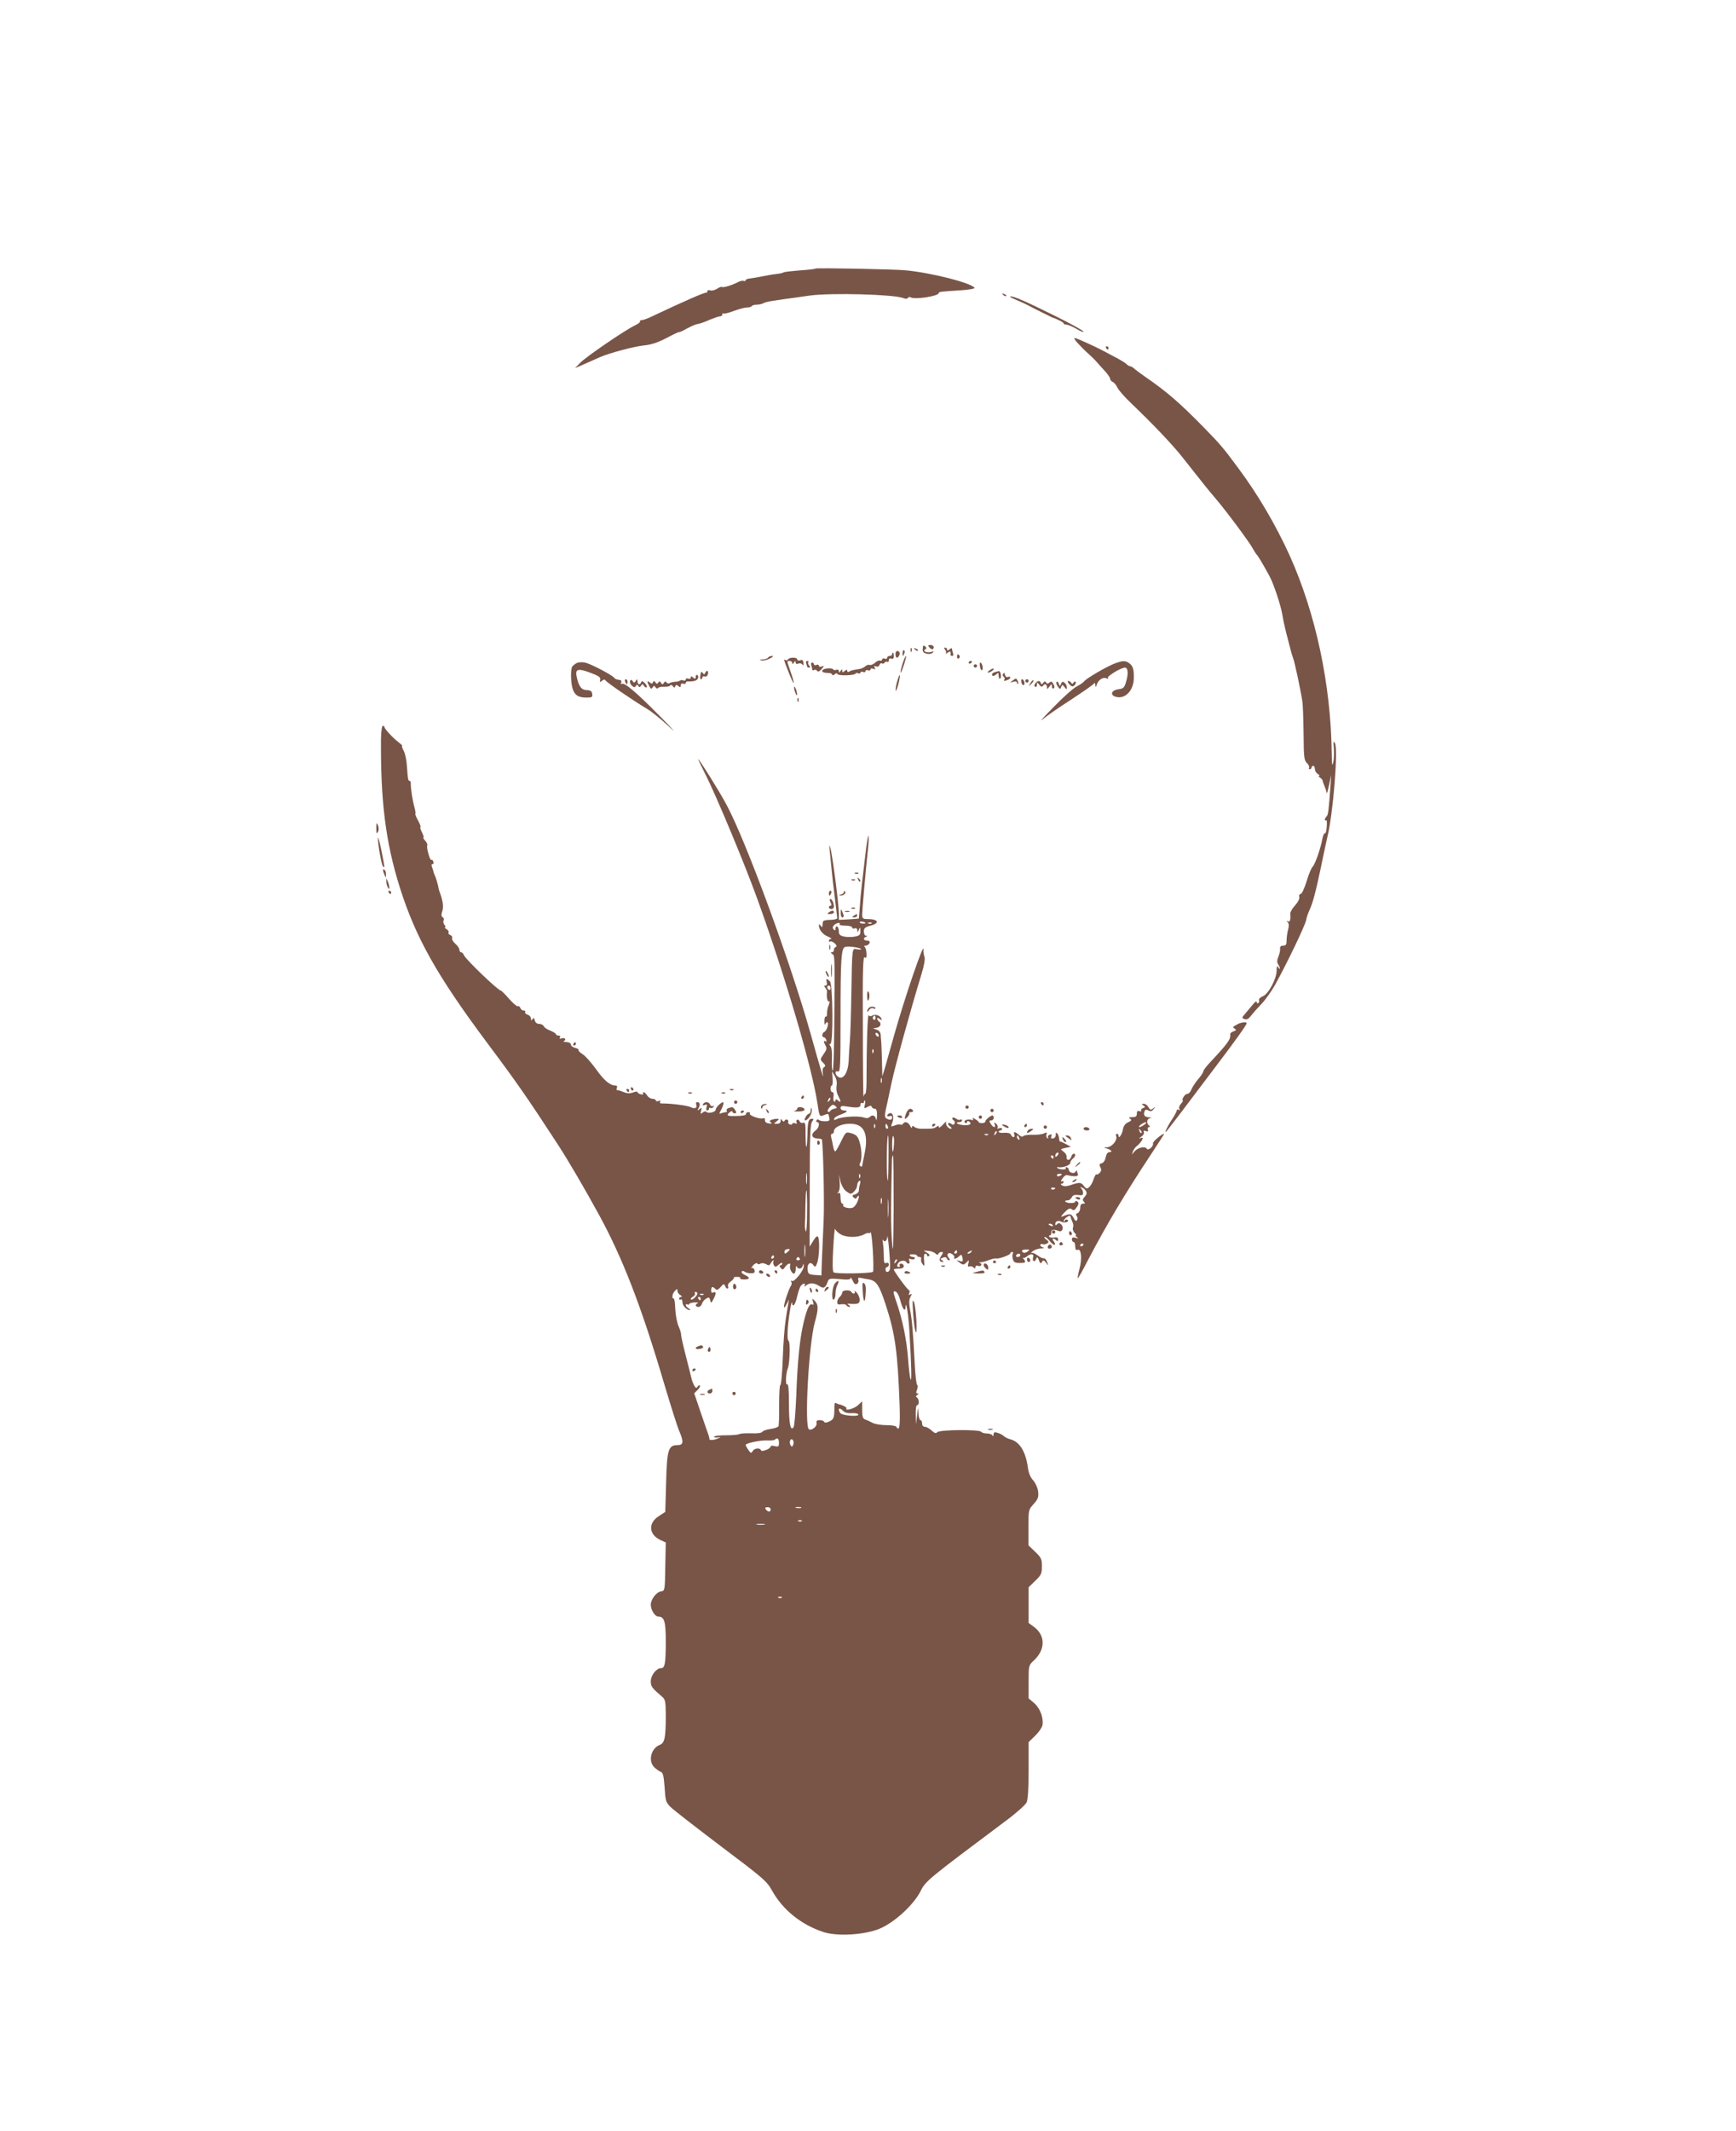 <?xml version="1.0" standalone="no"?>
<!DOCTYPE svg PUBLIC "-//W3C//DTD SVG 20010904//EN"
 "http://www.w3.org/TR/2001/REC-SVG-20010904/DTD/svg10.dtd">
<svg version="1.0" xmlns="http://www.w3.org/2000/svg"
 width="1043pt" height="1280pt" viewBox="0 0 1043 1280"
 preserveAspectRatio="xMidYMid meet">
<g transform="translate(0,1280) scale(0.1,-0.1)"
fill="#795548" stroke="none">
<path d="M4900 11187 c-3 -3 -45 -8 -94 -11 -49 -4 -93 -9 -98 -12 -5 -4 -26
-8 -46 -10 -20 -2 -59 -9 -87 -15 -27 -5 -60 -11 -72 -12 -13 -1 -23 -6 -23
-10 0 -5 -6 -7 -12 -4 -7 2 -22 -1 -33 -7 -34 -18 -88 -35 -97 -30 -4 3 -18
-2 -31 -11 -13 -8 -32 -13 -41 -9 -9 3 -16 1 -16 -5 0 -6 -3 -10 -7 -9 -11 2
-124 -47 -342 -150 -18 -8 -39 -15 -47 -15 -7 0 -11 -4 -9 -8 3 -4 -11 -14
-31 -24 -58 -27 -296 -190 -329 -225 l-30 -31 60 26 c33 15 74 33 90 40 58 25
201 63 262 70 44 4 84 17 138 45 41 22 75 38 75 35 0 -2 21 7 46 21 25 14 55
27 67 28 12 2 44 13 70 25 27 11 55 21 63 21 8 0 14 5 14 12 0 6 3 9 6 5 3 -3
31 3 62 15 30 11 66 21 79 21 13 0 26 3 29 8 3 5 16 9 30 9 14 0 33 4 43 10
15 8 60 15 201 34 14 2 48 7 77 11 130 17 499 7 559 -15 14 -6 26 -6 29 1 4 5
11 7 16 3 24 -15 169 7 169 26 0 7 15 9 127 16 51 3 91 10 88 15 -18 29 -251
89 -410 105 -60 7 -540 16 -545 11z"/>
<path d="M6027 11029 c7 -7 15 -10 18 -7 3 3 -2 9 -12 12 -14 6 -15 5 -6 -5z"/>
<path d="M6105 10999 c28 -12 59 -26 70 -32 23 -13 138 -70 145 -73 35 -12 70
-30 70 -36 0 -4 7 -8 17 -8 9 0 36 -11 60 -25 23 -14 43 -22 43 -17 0 5 -73
46 -162 90 -188 93 -254 122 -277 122 -9 -1 7 -10 34 -21z"/>
<path d="M6476 10738 c16 -18 42 -44 58 -58 16 -14 41 -38 55 -54 14 -16 38
-43 54 -60 15 -17 27 -36 27 -42 0 -7 7 -14 15 -18 8 -3 21 -18 28 -33 6 -15
45 -59 86 -98 124 -118 246 -247 300 -315 133 -169 159 -201 209 -260 59 -69
202 -261 219 -295 9 -16 19 -32 22 -35 7 -5 33 -48 78 -130 24 -43 70 -181 78
-235 3 -22 13 -67 21 -100 9 -33 20 -78 26 -100 5 -22 14 -50 18 -61 9 -23 45
-192 55 -259 3 -22 6 -110 7 -195 1 -137 3 -157 20 -173 10 -10 16 -22 13 -28
-4 -5 -1 -9 4 -9 6 0 11 5 11 10 0 6 5 10 10 10 6 0 10 -9 10 -20 0 -10 8 -24
18 -29 9 -6 13 -11 7 -11 -5 0 -3 -5 5 -10 8 -5 15 -13 16 -17 0 -4 6 -21 12
-36 7 -16 12 -34 13 -40 1 -7 7 15 14 48 l13 60 -4 -60 c-11 -153 -14 -179
-24 -189 -12 -12 -14 -29 -2 -23 4 3 5 -15 3 -39 -1 -24 -7 -42 -11 -39 -4 3
-11 -12 -15 -33 -11 -59 -43 -151 -58 -167 -8 -7 -25 -48 -37 -89 -13 -42 -29
-76 -36 -76 -7 0 -10 -8 -8 -17 3 -11 -8 -32 -25 -51 -17 -18 -30 -41 -29 -50
3 -37 -2 -53 -14 -46 -10 5 -10 4 -1 -6 7 -8 8 -22 2 -43 -5 -18 -9 -47 -9
-64 0 -27 -4 -33 -21 -33 -13 0 -20 -6 -18 -17 1 -10 -3 -31 -10 -48 -9 -22
-10 -35 -2 -47 14 -22 14 -39 1 -18 -7 11 -10 7 -10 -19 0 -50 -49 -142 -83
-155 -15 -6 -25 -16 -23 -23 3 -7 1 -15 -4 -18 -6 -4 -10 0 -10 7 0 7 -11 0
-24 -17 -13 -16 -34 -41 -46 -55 -20 -23 -20 -25 -3 -31 13 -5 24 0 38 19 11
14 40 47 64 72 24 25 61 77 82 115 75 136 179 354 186 387 3 18 13 46 21 63
18 37 37 107 68 255 13 63 30 145 39 183 35 142 66 532 45 564 -9 15 -10 8 -6
-32 2 -28 1 -66 -4 -85 -6 -27 -8 -15 -9 56 -5 411 -95 836 -252 1186 -83 183
-192 369 -310 527 -88 119 -107 142 -207 244 -144 147 -221 214 -352 304 -30
21 -61 44 -68 51 -7 6 -17 12 -22 12 -5 0 -15 6 -22 13 -7 7 -31 22 -53 34
-22 11 -53 28 -70 37 -61 33 -178 86 -188 86 -6 0 2 -15 19 -32z"/>
<path d="M6645 10710 c3 -5 8 -10 11 -10 2 0 4 5 4 10 0 6 -5 10 -11 10 -5 0
-7 -4 -4 -10z"/>
<path d="M5544 8904 c-2 -18 4 -26 23 -30 14 -4 30 -1 36 5 9 9 8 11 -5 6 -24
-9 -58 3 -40 14 10 6 10 10 0 19 -10 8 -13 5 -14 -14z"/>
<path d="M5582 8913 c6 -7 14 -13 19 -13 5 0 9 6 9 13 0 7 -9 13 -19 13 -15 0
-17 -3 -9 -13z"/>
<path d="M5471 8894 c0 -11 3 -14 6 -6 3 7 2 16 -1 19 -3 4 -6 -2 -5 -13z"/>
<path d="M5497 8899 c7 -7 15 -10 18 -7 3 3 -2 9 -12 12 -14 6 -15 5 -6 -5z"/>
<path d="M5679 8897 c6 -8 7 -18 3 -23 -4 -4 1 -2 11 5 15 12 21 9 18 -11 0
-5 4 -8 10 -8 6 0 8 7 5 16 -3 9 -6 20 -6 26 0 6 -6 6 -15 -2 -10 -9 -15 -9
-15 -1 0 6 -5 11 -11 11 -8 0 -9 -4 0 -13z"/>
<path d="M5423 8879 c-2 -23 3 -25 10 -4 4 8 3 16 -1 19 -4 3 -9 -4 -9 -15z"/>
<path d="M5380 8870 c0 -11 4 -20 9 -20 11 0 22 26 14 34 -12 12 -23 5 -23
-14z"/>
<path d="M5360 8870 c0 -5 -7 -10 -15 -10 -8 0 -15 -5 -15 -11 0 -6 -7 -9 -15
-5 -8 3 -15 1 -15 -5 0 -6 -6 -9 -12 -7 -7 3 -21 -3 -31 -13 -11 -10 -25 -15
-32 -13 -7 3 -19 -1 -26 -8 -8 -7 -23 -14 -34 -16 -11 -2 -27 -4 -35 -6 -9 -1
-21 -5 -28 -10 -7 -4 -12 -2 -12 5 0 8 -4 8 -15 -1 -12 -10 -15 -10 -15 1 0
11 -2 11 -10 -1 -7 -12 -10 -12 -10 -1 0 7 -6 11 -15 8 -8 -4 -17 -2 -20 3 -6
9 -52 7 -62 -4 -10 -10 4 -18 32 -18 14 0 25 -5 25 -10 0 -6 7 -5 15 2 8 7 15
8 15 3 0 -6 25 -10 55 -9 30 1 55 5 55 10 0 4 7 6 15 2 8 -3 15 -1 15 4 0 5 7
7 15 4 8 -4 15 -1 15 5 0 6 7 8 15 5 8 -4 15 -1 15 5 0 6 7 8 17 4 12 -5 14
-3 8 7 -6 10 -4 12 8 7 9 -3 18 0 21 9 3 9 10 13 15 9 5 -3 12 -1 16 5 4 6 11
8 16 5 5 -4 9 1 9 9 0 10 6 13 15 10 10 -4 15 0 15 15 0 12 -2 21 -5 21 -3 0
-5 -4 -5 -10z"/>
<path d="M5750 8854 c0 -8 5 -12 10 -9 6 4 8 11 5 16 -9 14 -15 11 -15 -7z"/>
<path d="M4615 8850 c-3 -5 -18 -11 -33 -11 -21 -1 -22 -3 -6 -6 11 -2 33 3
50 12 18 9 23 15 12 15 -9 0 -20 -4 -23 -10z"/>
<path d="M5430 8835 c-13 -34 -24 -81 -18 -75 8 8 37 100 32 100 -2 0 -9 -11
-14 -25z"/>
<path d="M4735 8840 c-4 -6 -11 -8 -16 -5 -12 8 -13 9 20 -75 34 -86 41 -82
11 5 -24 69 -24 65 -5 65 8 0 15 -6 15 -12 0 -9 4 -8 10 2 7 12 10 12 10 1 0
-8 6 -11 17 -7 9 4 20 1 24 -6 5 -8 8 -5 6 10 -1 16 -6 21 -19 16 -10 -3 -18
-1 -18 5 0 14 -47 14 -55 1z"/>
<path d="M3464 8817 c-11 -6 -22 -15 -26 -21 -11 -17 -9 -99 3 -135 13 -38 35
-51 84 -51 32 0 36 3 33 22 -2 17 -10 22 -33 23 -32 0 -49 24 -61 84 -9 43 11
48 86 19 48 -18 60 -27 56 -41 -4 -15 -2 -16 11 -6 10 9 17 9 21 2 8 -13 174
-126 245 -168 27 -15 88 -64 135 -108 52 -49 31 -24 -53 61 -143 145 -216 207
-230 194 -5 -4 -6 0 -3 8 4 11 -1 16 -15 17 -11 1 -23 6 -26 11 -10 16 -140
84 -175 92 -19 4 -41 3 -52 -3z"/>
<path d="M4844 8814 c3 -9 6 -18 6 -20 0 -2 5 -4 11 -4 8 0 9 4 0 13 -6 8 -8
17 -4 20 3 4 1 7 -6 7 -8 0 -11 -6 -7 -16z"/>
<path d="M5820 8819 c0 -5 5 -7 10 -4 6 3 10 8 10 11 0 2 -4 4 -10 4 -5 0 -10
-5 -10 -11z"/>
<path d="M6698 8815 c-47 -17 -175 -92 -185 -108 -4 -6 -24 -20 -44 -30 -20
-10 -83 -66 -140 -125 -57 -58 -87 -91 -65 -73 21 18 97 71 170 118 72 47 134
90 138 97 5 7 8 3 9 -9 0 -16 3 -15 10 7 11 28 41 44 60 32 8 -4 9 -3 5 4 -6
10 79 62 103 62 18 0 21 -35 8 -80 -11 -40 -16 -46 -47 -50 -45 -6 -53 -36
-14 -46 56 -14 106 40 106 115 1 51 -6 72 -27 87 -23 17 -39 17 -87 -1z"/>
<path d="M4874 8804 c3 -9 6 -20 6 -25 0 -6 5 -7 11 -3 6 3 14 1 18 -5 5 -8
14 -5 27 10 17 20 17 22 2 16 -10 -4 -18 -2 -18 4 0 6 -7 9 -15 5 -8 -3 -15
-1 -15 4 0 6 -5 10 -11 10 -6 0 -8 -7 -5 -16z"/>
<path d="M5888 8795 c2 -14 8 -23 12 -20 10 6 1 45 -10 45 -4 0 -5 -11 -2 -25z"/>
<path d="M5850 8800 c0 -5 5 -10 10 -10 6 0 10 5 10 10 0 6 -4 10 -10 10 -5 0
-10 -4 -10 -10z"/>
<path d="M5946 8774 c-11 -8 -16 -14 -10 -14 13 0 39 18 34 24 -3 2 -14 -2
-24 -10z"/>
<path d="M4208 8746 c-3 -14 -1 -26 3 -26 5 0 9 5 9 11 0 6 6 9 14 6 8 -3 16
2 19 14 6 21 -8 27 -16 7 -4 -10 -8 -10 -15 0 -7 11 -11 8 -14 -12z"/>
<path d="M5978 8763 c-10 -2 -18 -9 -18 -14 0 -13 14 -11 28 3 9 9 12 7 12
-11 0 -12 4 -20 9 -17 10 6 3 47 -8 45 -3 -1 -14 -3 -23 -6z"/>
<path d="M6027 8753 c-4 -6 -3 -14 3 -18 6 -4 8 -11 5 -16 -7 -11 -3 -11 19
-3 9 3 16 10 16 15 0 4 -6 6 -14 3 -9 -3 -16 2 -18 13 -2 12 -6 14 -11 6z"/>
<path d="M4180 8734 c0 -13 -3 -14 -15 -4 -12 10 -15 10 -15 0 0 -7 -7 -10
-15 -6 -8 3 -15 1 -15 -5 0 -6 -6 -9 -14 -6 -8 3 -17 3 -21 -1 -4 -4 -16 -7
-28 -7 -12 -1 -27 -4 -34 -8 -6 -4 -15 -2 -19 4 -4 8 -9 7 -15 -2 -8 -12 -10
-12 -18 0 -6 10 -10 10 -16 1 -6 -9 -10 -9 -17 1 -8 11 -11 11 -15 1 -4 -10
-8 -10 -19 -1 -17 14 -18 5 -3 -23 9 -17 13 -18 20 -7 8 12 10 12 18 0 5 -7
11 -9 14 -4 4 6 20 9 37 8 17 -1 33 2 37 8 3 5 10 3 15 -4 8 -11 11 -11 15 -1
4 10 8 10 19 1 11 -9 14 -8 14 4 0 10 6 14 15 11 8 -4 15 -2 15 4 0 5 6 10 13
9 36 -1 55 5 60 18 4 8 2 17 -3 20 -6 4 -10 -1 -10 -11z"/>
<path d="M5392 8713 c-7 -22 -12 -49 -11 -59 0 -11 7 4 15 31 16 60 13 85 -4
28z"/>
<path d="M6085 8713 c-20 -15 -20 -15 3 -8 14 4 22 2 22 -6 0 -7 3 -10 6 -6 3
3 2 12 -3 20 -7 14 -10 14 -28 0z"/>
<path d="M3756 8705 c4 -8 8 -15 10 -15 2 0 4 7 4 15 0 8 -4 15 -10 15 -5 0
-7 -7 -4 -15z"/>
<path d="M3786 8711 c-4 -6 0 -19 9 -28 13 -13 19 -13 25 -4 6 10 9 10 15 1 6
-9 10 -9 16 1 8 12 11 12 18 -1 6 -8 13 -11 17 -8 3 4 -2 15 -12 25 -12 13
-19 14 -22 5 -6 -18 -22 -15 -22 6 0 14 -2 15 -10 2 -8 -12 -11 -13 -19 -1 -6
9 -11 10 -15 2z"/>
<path d="M6137 8700 c3 -11 9 -17 14 -15 10 7 1 35 -11 35 -5 0 -6 -9 -3 -20z"/>
<path d="M6160 8710 c0 -5 5 -10 10 -10 6 0 10 5 10 10 0 6 -4 10 -10 10 -5 0
-10 -4 -10 -10z"/>
<path d="M6191 8697 c-13 -21 -12 -21 5 -5 10 10 16 20 13 22 -3 3 -11 -5 -18
-17z"/>
<path d="M6221 8696 c-8 -10 -9 -16 -1 -21 5 -3 10 2 10 12 1 17 1 17 14 0 9
-12 16 -14 21 -8 10 17 25 13 25 -6 0 -15 2 -14 15 3 13 18 14 18 15 1 0 -10
5 -15 10 -12 7 4 6 13 -1 26 -8 16 -14 18 -24 9 -10 -8 -15 -8 -20 1 -6 8 -10
7 -17 -2 -7 -11 -11 -11 -15 -1 -6 16 -18 15 -32 -2z"/>
<path d="M6348 8704 c-4 -5 0 -18 8 -28 12 -17 14 -18 20 -2 6 15 7 15 20 -1
12 -16 13 -16 14 -2 0 9 -6 22 -14 28 -11 9 -15 8 -21 -6 -7 -17 -8 -17 -14 1
-4 11 -10 15 -13 10z"/>
<path d="M6424 8691 c14 -16 21 -17 31 -8 7 7 11 16 8 21 -3 4 -9 3 -13 -4 -5
-9 -9 -9 -14 -1 -4 6 -12 11 -18 11 -6 0 -3 -9 6 -19z"/>
<path d="M4771 8670 c0 -8 4 -24 9 -35 5 -13 9 -14 9 -5 0 8 -4 24 -9 35 -5
13 -9 14 -9 5z"/>
<path d="M4791 8594 c0 -11 3 -14 6 -6 3 7 2 16 -1 19 -3 4 -6 -2 -5 -13z"/>
<path d="M2289 8363 c-3 -375 28 -623 113 -893 95 -301 223 -529 522 -930 184
-246 247 -337 428 -615 65 -100 164 -270 246 -420 144 -264 255 -551 392
-1015 40 -135 81 -264 92 -288 27 -64 24 -82 -12 -82 -55 0 -63 -29 -68 -227
l-5 -174 -38 -25 c-66 -41 -62 -111 9 -144 l32 -15 -3 -145 c-2 -141 -3 -145
-24 -148 -29 -4 -63 -48 -63 -81 0 -31 25 -71 45 -71 36 0 45 -28 45 -148 0
-134 -5 -162 -29 -162 -28 0 -61 -43 -61 -79 0 -31 7 -40 71 -95 16 -14 19
-30 19 -115 0 -127 -7 -160 -35 -171 -55 -21 -73 -100 -32 -137 12 -11 29 -23
38 -26 12 -4 17 -25 22 -92 5 -81 7 -90 36 -119 17 -17 154 -123 303 -236 254
-191 275 -209 306 -265 65 -117 176 -206 310 -250 84 -27 245 -17 336 20 89
37 204 142 247 226 30 61 44 72 509 420 64 47 121 98 128 113 8 18 12 83 12
194 l0 168 39 38 c22 21 41 49 44 63 8 43 -13 101 -49 133 l-34 29 0 99 c0 97
0 99 31 128 70 65 71 148 4 200 l-35 26 0 107 0 107 40 39 c36 35 40 44 40 87
0 43 -4 52 -40 87 l-41 39 0 107 c0 105 0 107 32 142 27 31 30 42 26 76 -3 22
-16 50 -30 66 -16 17 -27 43 -31 74 -13 98 -50 158 -106 172 -14 4 -32 12 -40
20 -8 7 -25 16 -37 19 -18 6 -23 3 -24 -11 0 -10 -3 -13 -6 -5 -2 6 -18 12
-33 12 -16 0 -32 5 -35 10 -9 15 -248 13 -263 -2 -9 -9 -17 -7 -35 10 -13 12
-31 22 -40 22 -10 0 -17 8 -17 20 0 11 -4 20 -10 20 -5 0 -11 19 -12 43 -1 40
-2 40 -8 -13 l-7 -55 -1 58 c-1 32 2 57 8 57 14 0 13 37 -1 46 -8 4 -7 9 2 15
10 6 10 9 2 9 -9 0 -10 7 -3 24 5 14 5 26 0 28 -4 2 -11 57 -14 123 -10 188
-16 266 -28 326 -7 42 -7 62 2 79 10 18 9 21 -1 15 -9 -6 -11 -3 -6 8 3 10 3
17 -1 17 -8 0 -92 114 -92 125 0 3 14 5 30 5 20 0 30 5 30 15 0 8 -7 15 -16
15 -8 0 -12 -4 -9 -10 3 -5 1 -10 -4 -10 -13 0 -14 11 -3 25 10 14 39 17 47 5
10 -17 25 -11 18 7 -5 12 -2 15 10 10 9 -3 19 -2 22 3 4 6 -1 10 -9 10 -8 0
-17 4 -20 9 -3 5 5 8 19 7 14 0 25 -4 25 -8 0 -5 7 -8 15 -8 8 0 12 -6 9 -13
-2 -7 1 -21 9 -30 11 -16 12 -13 9 22 -3 26 0 41 7 41 6 0 11 -5 11 -11 0 -5
5 -7 11 -3 8 4 3 11 -12 20 -24 13 -24 13 6 11 17 -1 37 -8 45 -16 10 -9 15
-10 18 -2 2 6 10 11 18 11 12 0 12 -3 -1 -23 -15 -23 -12 -37 9 -37 6 0 4 4
-4 10 -12 7 -11 10 5 16 11 5 20 3 23 -4 2 -7 8 -12 14 -12 6 0 6 6 -2 15 -17
21 -3 37 20 23 10 -7 16 -16 14 -20 -9 -14 14 -9 29 7 13 12 15 11 20 -11 4
-21 1 -24 -17 -18 -11 4 -19 5 -16 2 35 -28 38 -29 56 -11 17 17 17 17 12 -5
-5 -17 -3 -22 7 -19 7 3 18 0 24 -6 8 -8 11 -8 11 2 0 7 6 11 15 8 18 -7 30 9
13 17 -9 4 -8 5 2 4 8 0 31 5 50 13 19 7 39 12 45 10 15 -4 85 21 85 31 0 4 5
8 11 8 5 0 8 -4 4 -10 -3 -5 -3 -20 0 -33 5 -18 13 -23 41 -23 36 0 40 4 24
24 -6 6 -7 10 -4 7 4 -3 14 1 22 7 24 20 45 19 39 -3 -7 -25 9 -34 18 -11 6
15 8 14 17 -8 7 -20 11 -22 18 -10 8 13 12 12 25 -5 14 -19 15 -19 6 5 -5 14
-14 24 -21 22 -6 -1 -23 7 -37 18 -14 11 -30 17 -37 14 -6 -3 -2 2 8 10 11 9
34 17 50 17 17 1 23 3 14 6 -10 2 -18 9 -18 15 0 5 6 8 13 5 8 -3 20 -1 28 4
12 8 11 12 -5 24 -11 8 -15 15 -9 15 7 0 21 -12 32 -27 12 -14 24 -23 28 -20
3 4 0 13 -7 22 -14 17 0 21 16 5 7 -7 11 -6 11 6 0 11 -7 14 -24 11 -13 -2
-26 0 -29 4 -3 5 -1 9 4 9 6 0 9 8 8 18 -1 17 15 20 45 8 22 -9 33 21 15 39
-10 10 -16 11 -25 2 -8 -8 -11 -8 -11 0 0 18 18 25 38 14 19 -10 52 2 34 13
-6 3 -13 0 -15 -6 -4 -10 -6 -10 -6 -1 -1 12 38 39 40 28 3 -13 6 -21 13 -37
5 -10 6 -25 2 -33 -3 -8 2 -21 10 -30 9 -8 12 -15 7 -15 -4 0 -1 -5 7 -11 12
-8 10 -9 -7 -4 -17 5 -23 2 -23 -9 0 -9 5 -16 10 -16 6 0 10 -12 10 -26 0 -18
4 -25 14 -21 22 9 28 -51 12 -113 -8 -30 -13 -56 -11 -58 2 -2 30 47 62 110
114 217 220 395 376 631 46 70 83 127 81 127 -13 0 -70 -48 -67 -57 6 -17 -28
-47 -37 -33 -10 17 -52 8 -73 -15 l-17 -20 7 20 c4 11 15 26 25 33 10 7 22 22
28 32 9 16 8 19 -7 14 -13 -4 -12 -2 3 8 12 7 19 19 16 27 -3 10 0 12 13 7 13
-4 16 -2 11 9 -3 8 0 15 7 15 7 0 8 3 2 8 -18 13 -16 40 2 45 14 4 13 5 -4 6
-26 1 -35 13 -27 35 4 12 11 13 24 6 13 -7 21 -5 31 8 13 15 12 16 -3 4 -14
-11 -18 -10 -28 7 -6 12 -18 21 -28 21 -14 0 -15 -2 -2 -10 12 -8 12 -10 -3
-16 -9 -3 -14 -10 -11 -15 3 -5 -2 -6 -10 -3 -11 4 -16 0 -16 -15 0 -16 -6
-21 -27 -21 -21 0 -24 -3 -14 -9 12 -8 10 -12 -11 -22 -18 -8 -28 -22 -32 -45
-6 -31 -26 -58 -26 -35 0 6 -4 11 -10 11 -5 0 -7 -6 -4 -14 9 -24 -25 -66 -55
-67 -20 -1 -22 -2 -6 -6 28 -7 43 -23 22 -23 -12 0 -20 -11 -24 -31 -3 -19
-14 -34 -24 -36 -15 -4 -16 -9 -8 -24 7 -14 6 -23 -4 -34 -8 -8 -17 -12 -20
-9 -3 3 -10 -10 -17 -30 -6 -19 -18 -40 -27 -47 -13 -11 -18 -10 -30 6 -17 24
-27 25 -77 8 -25 -9 -44 -10 -55 -3 -9 5 -11 10 -3 10 6 0 12 5 12 11 0 5 -6
7 -12 3 -7 -5 -5 3 4 16 9 14 22 24 28 22 45 -11 71 -9 66 5 -3 8 -6 18 -6 21
0 4 -4 1 -9 -7 -9 -14 -40 -4 -40 14 0 5 -5 11 -12 14 -6 2 -9 -1 -6 -6 7 -11
-40 -9 -51 2 -4 4 0 6 8 4 25 -4 70 12 70 26 0 7 7 18 15 25 17 14 20 30 6 30
-5 0 -13 -9 -16 -21 -8 -23 -31 -20 -27 4 1 8 -7 22 -19 30 -20 15 -20 15 12
22 l33 7 -30 16 c-16 9 -31 16 -34 15 -3 -1 -7 8 -7 19 -1 12 -6 25 -12 31 -6
6 -9 3 -8 -9 1 -10 -6 -20 -15 -22 -13 -2 -16 1 -12 12 5 12 2 15 -10 10 -9
-3 -13 -11 -9 -17 3 -6 1 -7 -5 -3 -6 4 -8 14 -5 22 5 13 2 14 -13 7 -10 -6
-41 -10 -69 -9 -27 1 -53 -3 -57 -8 -4 -6 -14 -4 -26 7 -23 21 -36 22 -28 2 3
-8 1 -15 -5 -15 -5 0 -12 6 -15 14 -4 9 -17 13 -40 12 -19 -2 -34 1 -34 5 0 5
5 9 10 9 6 0 10 4 10 10 0 5 -7 6 -17 3 -10 -4 -14 -2 -10 4 4 6 0 16 -8 23
-13 11 -14 10 -9 -4 9 -23 -9 -20 -24 4 -10 17 -10 20 3 20 8 0 15 7 15 15 0
8 -3 15 -7 15 -13 -1 -43 -26 -43 -36 0 -6 -9 -10 -20 -10 -11 0 -20 3 -20 6
0 3 -9 11 -21 18 -14 9 -19 10 -14 2 5 -8 2 -10 -11 -6 -23 7 -52 -8 -35 -18
6 -4 11 -2 11 4 0 6 5 8 10 5 23 -14 8 -26 -30 -23 -37 2 -59 18 -25 18 8 0
15 5 15 11 0 5 -5 7 -10 4 -6 -4 -18 -1 -26 6 -8 6 -18 9 -21 5 -4 -4 -1 -11
6 -15 7 -5 10 -14 6 -20 -5 -8 -11 -9 -19 -2 -7 6 -16 8 -19 4 -4 -3 1 -12 11
-19 9 -7 12 -14 6 -14 -18 0 -37 28 -29 42 4 7 -4 0 -19 -16 -14 -16 -26 -23
-26 -16 0 9 -3 10 -13 2 -7 -6 -22 -11 -32 -11 -11 -1 -35 -1 -53 -1 -18 -1
-40 4 -48 11 -11 9 -14 8 -15 -2 0 -8 -5 -4 -11 9 -12 23 -32 29 -43 12 -4 -6
-10 -8 -15 -5 -5 3 -20 1 -34 -5 -24 -9 -25 -8 -15 17 12 32 3 64 -17 56 -7
-3 -14 -9 -14 -14 0 -4 7 -6 15 -3 9 4 15 0 15 -9 0 -15 -16 -17 -36 -4 -8 5
-9 19 -4 44 5 21 21 94 35 163 24 111 110 425 181 658 16 53 23 90 18 105 -4
12 -7 31 -6 42 7 62 -111 -281 -179 -523 -23 -81 -47 -167 -54 -192 l-14 -45
-2 85 c-1 47 -3 99 -4 115 -2 17 -3 40 -4 51 -1 13 -10 25 -23 29 l-23 8 23 4
c23 4 30 27 12 38 -5 3 -10 11 -10 17 0 6 6 6 15 -2 13 -11 14 -10 10 3 -8 18
-38 28 -56 16 -8 -5 -16 -3 -20 3 -7 10 -13 -186 -13 -399 0 -40 -4 -73 -7
-73 -4 0 -9 -7 -11 -17 -2 -9 -4 178 -4 416 -2 344 1 430 11 421 9 -8 12 -2
11 22 -1 18 -5 36 -11 40 -6 5 -3 8 6 8 9 0 19 7 23 15 4 10 -1 15 -14 15 -22
0 -27 16 -7 23 10 4 10 6 0 6 -7 1 -13 12 -13 26 0 20 7 26 40 35 60 16 47 40
-21 40 -25 0 -29 4 -29 28 0 25 20 253 36 405 4 37 4 67 2 67 -3 0 -11 -44
-17 -97 -6 -54 -16 -134 -21 -178 -5 -44 -12 -111 -14 -150 -3 -38 -6 -71 -6
-72 0 0 -27 -3 -60 -5 l-60 -3 0 39 c0 51 -39 353 -51 391 -7 26 -8 23 -4 -15
3 -25 7 -74 11 -110 3 -36 12 -114 20 -175 7 -60 14 -114 14 -120 0 -5 -19
-10 -42 -10 -27 0 -43 -5 -44 -12 -1 -7 -2 -19 -3 -25 -1 -9 -4 -8 -11 2 -7
11 -10 11 -10 2 0 -26 22 -54 53 -67 18 -8 26 -14 20 -15 -7 0 -13 -5 -13 -11
0 -5 4 -8 9 -4 5 3 17 -3 27 -12 11 -11 13 -18 5 -21 -6 -2 -11 -10 -11 -18 0
-8 -6 -14 -12 -14 -9 0 -8 -3 2 -10 16 -10 16 3 12 -452 -1 -137 -5 -248 -9
-248 -5 0 -6 29 -5 65 2 42 -1 71 -8 80 -9 11 -9 15 -1 15 18 0 15 357 -3 376
-20 19 -25 18 -19 -6 3 -12 0 -20 -7 -20 -10 0 -10 -3 -1 -14 6 -8 11 -18 10
-22 -5 -27 2 -64 11 -59 6 4 5 -5 -1 -22 -7 -15 -11 -38 -10 -51 0 -13 -3 -21
-7 -18 -5 3 -9 -9 -9 -27 0 -18 2 -26 5 -19 2 6 7 12 11 12 14 0 -1 -51 -15
-57 -15 -6 -19 -33 -5 -33 5 0 12 -7 15 -16 3 -8 2 -12 -4 -9 -13 8 -13 -1 0
-26 9 -15 6 -26 -10 -48 -24 -35 -24 -35 -3 -56 13 -13 13 -19 4 -25 -9 -5
-11 -19 -7 -41 7 -42 -10 13 -75 246 -120 426 -388 1157 -505 1373 -42 79
-163 272 -169 272 -2 0 17 -39 41 -87 67 -131 243 -554 316 -758 165 -457 328
-1012 359 -1222 12 -80 13 -81 36 -72 32 12 30 12 35 -13 4 -20 0 -23 -26 -23
-17 0 -34 4 -37 9 -4 4 -10 3 -13 -3 -4 -6 -2 -11 3 -11 19 0 12 -35 -9 -50
-29 -21 -25 -45 7 -48 14 -1 28 -3 30 -5 8 -9 17 -379 11 -497 -3 -74 -8 -177
-10 -228 l-3 -93 -40 3 c-36 3 -40 6 -43 32 -4 35 17 52 34 28 11 -15 14 -14
23 11 13 33 17 140 6 157 -5 9 -14 2 -29 -23 l-22 -35 1 367 c0 297 3 371 14
384 11 15 11 17 -2 17 -20 0 -25 -20 -26 -99 -1 -36 -3 -67 -6 -69 -3 -3 -5
30 -5 72 0 66 -2 77 -15 72 -9 -3 -18 1 -21 9 -4 8 -10 12 -15 9 -5 -3 -6 -10
-3 -16 5 -7 1 -9 -9 -5 -10 3 -17 2 -17 -3 0 -5 -7 -7 -15 -4 -8 4 -13 10 -10
14 3 5 1 11 -4 14 -5 4 -13 1 -17 -5 -4 -8 -9 -7 -15 2 -7 11 -9 10 -9 -3 0
-12 -8 -18 -22 -18 -21 0 -21 0 -2 15 16 12 17 14 2 15 -9 0 -24 -3 -33 -6
-13 -6 -14 -9 -3 -16 9 -6 5 -8 -12 -6 -16 2 -25 9 -24 20 1 10 -4 14 -12 11
-18 -7 -85 17 -79 28 4 5 -1 9 -9 9 -9 0 -15 -5 -14 -11 2 -7 -19 -12 -55 -12
-59 -2 -67 2 -42 23 8 7 15 8 15 3 0 -5 6 -10 14 -10 11 0 12 4 3 19 -13 20
-17 21 -41 12 -9 -3 -13 -10 -10 -15 3 -5 1 -9 -5 -9 -5 0 -17 -3 -26 -6 -16
-7 -16 -5 0 25 9 18 14 35 11 39 -8 7 -46 -28 -46 -43 0 -15 -48 -26 -56 -13
-3 5 -13 3 -22 -4 -13 -11 -15 -10 -10 10 6 20 4 21 -9 10 -14 -11 -15 -11 -5
8 11 21 7 34 -11 34 -5 0 -7 -7 -4 -15 8 -20 -9 -28 -33 -15 -18 10 -125 23
-173 22 -10 -1 -15 4 -11 10 5 7 1 9 -9 5 -10 -3 -17 -2 -17 3 0 6 -9 10 -20
10 -11 0 -25 9 -32 20 -7 11 -16 20 -21 20 -4 0 -6 -4 -3 -9 4 -5 -3 -7 -14
-4 -11 3 -20 9 -20 13 0 5 -12 4 -27 -2 -20 -7 -36 -6 -58 3 -16 7 -33 12 -37
11 -4 -1 -5 5 -2 13 4 9 0 15 -8 15 -33 0 -68 29 -117 98 -29 40 -66 82 -82
91 -16 10 -26 21 -23 24 4 3 -5 9 -20 13 -14 3 -26 12 -26 20 0 8 -11 14 -27
15 -16 0 -22 3 -15 6 6 2 10 9 7 13 -3 5 -13 6 -22 3 -11 -4 -14 -3 -9 5 4 7
1 12 -8 12 -9 0 -16 4 -16 8 0 5 -16 14 -35 22 -19 7 -36 19 -39 27 -3 7 -15
13 -27 13 -13 0 -23 8 -26 21 -4 16 -8 17 -14 7 -7 -10 -9 -9 -9 4 0 9 -9 20
-20 23 -11 4 -18 11 -15 16 4 5 0 9 -8 9 -8 0 -18 7 -21 16 -3 8 -10 13 -15
10 -4 -3 -28 17 -52 44 -24 28 -47 50 -50 50 -16 0 -212 188 -222 213 -3 9
-11 17 -17 17 -5 0 -10 7 -10 15 0 8 -11 25 -24 36 -14 12 -22 27 -20 34 3 7
-2 15 -11 19 -9 3 -14 10 -10 15 3 6 -3 14 -12 20 -10 6 -14 11 -9 11 5 0 3 7
-4 15 -6 8 -9 19 -5 26 4 6 2 15 -5 19 -9 6 -10 16 -3 36 9 26 4 65 -15 114
-3 8 -7 20 -7 25 -3 20 -18 70 -24 80 -3 6 -6 15 -7 20 -1 6 -5 18 -9 28 -4
10 -3 17 4 17 6 0 8 7 4 15 -3 9 -8 13 -11 10 -8 -8 -32 76 -25 87 3 5 -3 18
-13 29 -9 10 -14 19 -10 19 3 0 0 13 -8 29 -9 16 -13 31 -10 34 3 2 -4 20 -15
40 -11 19 -18 37 -15 39 2 2 -1 20 -6 39 -11 38 -23 114 -22 142 0 9 -3 17 -7
17 -9 0 -11 9 -16 86 -2 34 -10 76 -19 93 -9 17 -14 31 -10 31 4 0 -6 10 -22
22 -34 26 -84 80 -84 91 0 4 -4 7 -10 7 -6 0 -10 -33 -11 -77z m2911 -1108 c0
-2 -9 -3 -19 -2 -11 0 -18 5 -15 9 4 6 34 0 34 -7z m-156 -7 c-3 -4 13 -8 35
-8 23 0 41 -5 41 -11 0 -6 7 -9 15 -5 10 3 15 -1 16 -12 0 -14 2 -14 9 3 8 18
9 17 9 -7 1 -22 -5 -28 -30 -33 -17 -4 -46 -4 -65 -1 -27 6 -34 12 -34 31 0
13 -4 27 -10 30 -5 3 -10 -2 -10 -11 0 -13 -3 -15 -11 -7 -8 8 -8 15 2 26 14
15 42 19 33 5z m193 6 c-3 -3 -12 -4 -19 -1 -8 3 -5 6 6 6 11 1 17 -2 13 -5z
m-64 -154 c4 -3 -5 -5 -21 -2 -34 5 -32 24 -37 -263 -2 -126 -6 -257 -9 -290
-3 -33 -6 -85 -7 -115 -3 -69 -30 -115 -60 -100 -23 13 -26 42 -4 34 13 -5 15
34 15 317 0 362 4 426 29 432 21 5 84 -4 94 -13z m-183 -236 c0 -8 -4 -12 -10
-9 -5 3 -10 10 -10 16 0 5 5 9 10 9 6 0 10 -7 10 -16z m270 -180 c0 -8 -5 -12
-10 -9 -6 4 -8 11 -5 16 9 14 15 11 15 -7z m20 -105 c0 -6 -4 -7 -10 -4 -5 3
-10 11 -10 16 0 6 5 7 10 4 6 -3 10 -11 10 -16z m-33 -101 c-3 -8 -6 -5 -6 6
-1 11 2 17 5 13 3 -3 4 -12 1 -19z m-221 -200 c-3 -18 0 -41 9 -58 19 -37 19
-46 0 -30 -11 9 -15 9 -15 1 0 -7 -4 -10 -9 -7 -4 3 -6 17 -3 31 2 15 0 25 -7
25 -6 0 -11 9 -11 20 0 11 3 20 8 20 4 0 6 19 4 43 l-3 42 17 -29 c10 -18 14
-39 10 -58z m271 20 c-3 -7 -5 -2 -5 12 0 14 2 19 5 13 2 -7 2 -19 0 -25z
m-316 -111 c-10 -9 -11 -8 -5 6 3 10 9 15 12 12 3 -3 0 -11 -7 -18z m215 -23
c-6 -23 -5 -24 16 -13 16 9 23 9 26 0 2 -6 10 -11 18 -11 10 0 14 -12 13 -42
-1 -24 -4 -33 -6 -20 -5 23 -22 29 -39 12 -7 -7 -20 -7 -35 -2 -30 11 -136 5
-162 -10 -15 -7 -18 -7 -15 3 2 7 18 17 35 23 41 14 52 26 25 26 -13 0 -22 6
-22 15 0 12 8 14 38 9 64 -10 82 -8 82 12 0 8 5 12 10 9 6 -3 10 -1 10 4 0 6
3 11 6 11 3 0 3 -11 0 -26z m-182 -23 c-10 -2 -22 -8 -26 -14 -4 -6 -10 -8
-14 -4 -4 4 1 16 11 27 15 16 21 18 33 7 13 -10 13 -12 -4 -16z m1862 -96
c-11 -8 -25 -15 -30 -15 -6 0 -2 7 8 15 11 8 25 15 30 15 6 0 2 -7 -8 -15z
m-1709 -10 c36 -25 45 -80 28 -161 -8 -38 -15 -73 -15 -77 0 -5 -5 -5 -10 -2
-6 4 -8 11 -4 16 12 20 13 65 3 111 -12 52 -21 63 -61 73 -25 7 -29 3 -54 -49
-15 -31 -30 -59 -35 -61 -4 -3 -11 11 -14 32 -4 21 -9 46 -12 56 -2 9 0 17 6
17 6 0 11 6 11 14 0 41 112 63 157 31z m90 -7 c-3 -8 -6 -5 -6 6 -1 11 2 17 5
13 3 -3 4 -12 1 -19z m77 7 c3 -8 1 -15 -4 -15 -6 0 -10 7 -10 15 0 8 2 15 4
15 2 0 6 -7 10 -15z m1524 -40 c-3 -3 -9 2 -12 12 -6 14 -5 15 5 6 7 -7 10
-15 7 -18z m-877 -8 c-10 -9 -11 -8 -5 6 3 10 9 15 12 12 3 -3 0 -11 -7 -18z
m-44 -3 c-3 -3 -12 -4 -19 -1 -8 3 -5 6 6 6 11 1 17 -2 13 -5z m-599 -161 c-1
-102 -3 -137 -7 -98 -6 63 -3 255 5 255 2 0 3 -71 2 -157z m33 104 c-4 -61
-11 -59 -11 3 0 29 3 50 7 46 4 -4 6 -26 4 -49z m753 37 c3 -8 2 -12 -4 -9 -6
3 -10 10 -10 16 0 14 7 11 14 -7z m228 -106 c-7 -7 -12 -8 -12 -2 0 14 12 26
19 19 2 -3 -1 -11 -7 -17z m-983 -310 c-2 -260 -3 -294 -10 -203 -7 91 -7 207
0 493 1 12 3 22 6 22 3 0 4 -141 4 -312z m961 302 c0 -5 -2 -10 -4 -10 -3 0
-8 5 -11 10 -3 6 -1 10 4 10 6 0 11 -4 11 -10z m-1483 -157 c-2 -16 -4 -3 -4
27 0 30 2 43 4 28 2 -16 2 -40 0 -55z m320 35 c-3 -8 -6 -5 -6 6 -1 11 2 17 5
13 3 -3 4 -12 1 -19z m1213 18 c0 -2 -7 -6 -15 -10 -8 -3 -15 -1 -15 4 0 6 7
10 15 10 8 0 15 -2 15 -4z m-1300 -98 c12 -10 26 -18 30 -18 15 0 40 31 40 50
0 10 5 22 12 26 8 5 9 0 5 -17 -4 -13 -7 -31 -7 -40 0 -9 -10 -19 -22 -23 -18
-4 -20 -8 -10 -18 10 -10 15 -10 22 2 14 21 13 -4 -1 -34 -7 -14 -18 -27 -26
-30 -20 -8 -64 4 -57 15 3 5 0 9 -5 9 -6 0 -11 16 -11 36 0 25 -4 33 -12 28
-10 -5 -10 -4 -1 6 7 8 10 31 8 59 l-4 46 8 -39 c5 -22 19 -48 31 -58z m1260
16 c0 -8 -19 -13 -24 -6 -3 5 1 9 9 9 8 0 15 -2 15 -3z m184 -17 c7 -12 6 -21
-7 -35 -13 -14 -14 -21 -5 -30 9 -9 8 -12 -5 -12 -12 0 -17 -8 -17 -25 0 -14
-7 -28 -15 -31 -11 -4 -12 -10 -6 -18 5 -6 6 -17 2 -24 -5 -9 -12 -5 -21 13
-14 26 -21 27 -65 9 -15 -6 -12 0 10 23 23 24 33 28 44 20 10 -9 17 -7 27 8
17 22 17 32 4 40 -5 3 -10 2 -10 -3 0 -5 -13 -9 -30 -8 -29 1 -44 16 -15 16 8
0 19 8 24 18 7 14 18 17 40 14 24 -3 29 -1 28 15 -1 10 -6 22 -12 26 -6 5 -4
7 4 5 8 -2 19 -12 25 -21z m-1675 -129 c0 -73 -4 -124 -8 -114 -4 11 -6 29 -5
40 1 12 3 63 3 114 1 50 3 92 6 92 3 0 5 -60 4 -132z m488 -21 c-2 -23 -3 -1
-3 48 0 50 1 68 3 42 2 -26 2 -67 0 -90z m-40 76 c-3 -10 -5 -4 -5 12 0 17 2
24 5 18 2 -7 2 -21 0 -30z m1028 -133 c3 -6 -1 -7 -9 -4 -18 7 -21 14 -7 14 6
0 13 -4 16 -10z m-1276 -53 c36 -21 102 -22 141 -2 17 9 30 12 30 8 0 -5 4 -2
9 5 4 8 11 -37 15 -109 4 -67 4 -124 1 -128 -11 -10 -226 -14 -237 -3 -6 6 -7
58 -2 143 4 74 9 127 11 118 2 -8 17 -23 32 -32z m297 -213 c-7 -19 -26 -18
-26 1 0 8 5 15 10 15 6 0 10 7 10 15 0 9 -6 12 -15 9 -12 -5 -15 3 -15 39 0
24 -2 60 -5 78 -3 19 -3 28 1 21 8 -17 24 -5 25 21 1 12 6 -24 11 -81 5 -57 7
-110 4 -118z m-509 84 c-2 -18 -4 -6 -4 27 0 33 2 48 4 33 2 -15 2 -42 0 -60z
m1673 68 c0 -3 -4 -8 -10 -11 -5 -3 -10 -1 -10 4 0 6 5 11 10 11 6 0 10 -2 10
-4z m-1774 -42 c-18 -17 -23 -18 -23 -1 0 7 9 14 19 14 16 2 16 0 4 -13z
m1438 -1 c-9 -7 -21 -10 -25 -7 -17 10 -9 19 16 19 22 0 23 -1 9 -12z m-424
-3 c0 -5 -5 -10 -11 -10 -5 0 -7 5 -4 10 3 6 8 10 11 10 2 0 4 -4 4 -10z m85
0 c-3 -5 -12 -10 -18 -10 -7 0 -6 4 3 10 19 12 23 12 15 0z m295 -20 c0 -5 -7
-10 -16 -10 -8 0 -12 5 -9 10 3 6 10 10 16 10 5 0 9 -4 9 -10z m-1480 -10 c0
-5 -5 -10 -11 -10 -5 0 -7 5 -4 10 3 6 8 10 11 10 2 0 4 -4 4 -10z m155 -10
c3 -5 -1 -10 -10 -10 -9 0 -13 5 -10 10 3 6 8 10 10 10 2 0 7 -4 10 -10z m576
-23 c-10 -9 -11 -8 -5 6 3 10 9 15 12 12 3 -3 0 -11 -7 -18z m-735 5 c-2 -4
-1 -14 4 -22 7 -12 12 -11 29 4 12 11 21 14 21 8 0 -7 -5 -12 -11 -12 -8 0 -7
-5 1 -15 11 -14 14 -13 27 5 15 22 37 28 30 8 -5 -16 10 -48 23 -48 6 0 10 12
11 28 0 15 3 21 6 15 7 -19 31 -16 36 5 4 14 5 14 6 -3 1 -25 -57 -98 -71 -89
-7 4 -8 2 -4 -5 4 -6 3 -17 -2 -24 -12 -16 -42 -106 -42 -126 1 -9 7 -2 15 14
l15 30 -5 -30 c-3 -16 -9 -59 -15 -95 -6 -36 -14 -138 -17 -227 -3 -90 -10
-163 -15 -163 -4 0 -7 -53 -7 -119 1 -65 -1 -123 -4 -128 -4 -6 -25 -13 -48
-16 -23 -3 -45 -11 -49 -17 -4 -7 -30 -11 -67 -9 -33 1 -65 -1 -71 -5 -7 -4
-44 -7 -82 -7 -39 0 -70 -4 -70 -9 0 -4 10 -6 23 -4 20 4 21 4 2 -5 -24 -12
-56 -14 -53 -3 0 4 -2 14 -5 22 -3 8 -24 68 -46 133 l-40 118 20 20 c11 11 18
24 14 27 -3 4 -10 0 -14 -7 -7 -11 -11 -9 -21 8 -6 12 -13 30 -15 39 -2 9 -17
71 -34 136 -17 66 -30 124 -29 130 1 6 -6 29 -15 50 -10 22 -18 68 -20 103 -1
35 -5 63 -9 63 -14 0 -9 31 7 46 13 14 15 14 15 0 0 -8 8 -20 18 -25 9 -6 11
-11 5 -11 -7 0 -13 -5 -13 -11 0 -5 5 -7 10 -4 6 3 10 -4 10 -16 0 -21 25 -48
45 -48 6 0 2 4 -7 10 -10 5 -18 15 -18 20 0 6 5 7 10 4 6 -3 10 -3 10 2 0 4
15 9 33 10 17 0 26 -1 20 -4 -18 -7 -16 -23 3 -23 9 0 18 8 21 18 2 10 13 24
24 31 18 11 21 9 26 -9 5 -20 6 -19 19 6 18 34 18 48 0 41 -10 -4 -14 0 -13
14 1 22 8 24 25 7 9 -9 16 -6 32 12 17 20 20 20 26 6 3 -9 10 -16 15 -16 4 0
6 6 3 14 -3 8 3 20 14 27 11 8 20 17 21 22 0 4 3 7 6 7 3 0 12 0 21 0 8 0 13
-3 11 -7 -3 -5 8 -8 24 -8 36 0 37 12 4 27 -13 6 -22 15 -19 20 3 5 11 5 17 0
7 -6 24 -10 38 -10 21 0 25 4 22 19 -3 11 -10 16 -17 12 -6 -3 -2 3 8 16 11
12 22 17 26 12 3 -6 11 -6 19 -1 9 5 22 3 33 -3 16 -10 21 -9 29 6 6 9 12 17
15 17 3 0 3 -4 0 -8z m503 -133 c8 5 11 16 8 24 -4 12 -1 14 16 11 12 -3 32
-6 43 -8 48 -7 66 -32 105 -152 58 -177 72 -284 84 -606 4 -126 -1 -159 -20
-128 -3 6 -31 10 -62 10 -30 0 -67 6 -81 14 -15 8 -35 17 -44 20 -14 4 -18 17
-18 57 l0 52 -26 -24 c-23 -21 -80 -36 -68 -18 3 6 -26 21 -46 24 -3 0 -10 4
-16 7 -8 5 -11 -3 -11 -25 0 -63 -3 -72 -31 -85 -17 -8 -28 -9 -30 -2 -2 5
-14 10 -27 10 -17 0 -22 -5 -19 -17 5 -20 -30 -48 -46 -38 -28 18 -1 509 35
641 24 86 23 107 -3 134 -13 12 -14 11 -7 -9 4 -15 3 -21 -3 -17 -17 10 -32
-18 -52 -100 -25 -102 -38 -230 -46 -447 -4 -97 -11 -182 -16 -189 -18 -28
-28 20 -28 140 0 85 -3 121 -11 117 -11 -7 -8 65 4 95 12 29 16 160 5 166 -7
5 -8 35 -4 88 7 76 23 166 25 139 3 -31 20 -8 30 39 7 28 16 58 23 65 13 17
32 17 22 1 -5 -8 0 -7 11 2 20 17 48 15 80 -6 24 -16 35 -9 49 30 6 17 14 18
71 13 48 -5 65 -3 65 6 1 7 6 0 13 -15 9 -20 16 -25 26 -19z m260 -100 c14
-54 30 -73 32 -37 2 44 18 -56 23 -152 12 -200 14 -304 7 -285 -5 11 -11 65
-15 120 -8 113 -33 236 -69 341 -22 64 -23 71 -8 67 11 -3 22 -23 30 -54z
m-1219 42 c0 -14 -31 -43 -39 -36 -3 4 2 11 12 16 9 6 15 14 12 20 -4 5 -1 9
4 9 6 0 11 -4 11 -9z m37 -7 c-3 -3 -12 -4 -19 -1 -8 3 -5 6 6 6 11 1 17 -2
13 -5z m-17 -24 c0 -5 -2 -10 -4 -10 -3 0 -8 5 -11 10 -3 6 -1 10 4 10 6 0 11
-4 11 -10z m857 -676 c10 -9 29 -14 51 -12 20 1 37 -2 39 -8 5 -15 -99 -7
-109 9 -18 28 -5 36 19 11z m-387 -190 c0 -23 -3 -25 -25 -20 -14 4 -25 3 -25
-2 0 -14 -54 -35 -58 -23 -6 17 -40 13 -50 -5 -8 -14 -11 -14 -26 7 -9 13 -16
27 -16 30 0 11 92 30 132 27 21 -1 40 1 44 5 14 14 24 6 24 -19z m86 -11 c-6
-14 -9 -15 -16 -4 -11 19 -1 46 13 32 5 -5 7 -18 3 -28z m-136 -389 c0 -17
-14 -18 -28 -1 -8 10 -6 13 9 14 10 1 19 -5 19 -13z m183 9 c-7 -2 -21 -2 -30
0 -10 3 -4 5 12 5 17 0 24 -2 18 -5z m4 -79 c-3 -3 -12 -4 -19 -1 -8 3 -5 6 6
6 11 1 17 -2 13 -5z m-224 -21 c-13 -2 -33 -2 -45 0 -13 2 -3 4 22 4 25 0 35
-2 23 -4z m104 -439 c-3 -3 -12 -4 -19 -1 -8 3 -5 6 6 6 11 1 17 -2 13 -5z"/>
<path d="M6460 5606 c0 -2 7 -6 15 -10 8 -3 15 -1 15 4 0 6 -7 10 -15 10 -8 0
-15 -2 -15 -4z"/>
<path d="M4560 5160 c0 -5 7 -10 16 -10 8 0 12 5 9 10 -3 6 -10 10 -16 10 -5
0 -9 -4 -9 -10z"/>
<path d="M4655 5160 c3 -5 8 -10 11 -10 2 0 4 5 4 10 0 6 -5 10 -11 10 -5 0
-7 -4 -4 -10z"/>
<path d="M4605 5140 c3 -5 11 -10 16 -10 6 0 7 5 4 10 -3 6 -11 10 -16 10 -6
0 -7 -4 -4 -10z"/>
<path d="M4404 5071 c0 -11 6 -17 13 -14 6 3 9 11 6 19 -7 20 -19 17 -19 -5z"/>
<path d="M4193 4713 c-23 -9 -14 -20 12 -15 14 2 22 8 19 13 -6 10 -12 10 -31
2z"/>
<path d="M4256 4701 c-4 -7 -5 -15 -2 -18 9 -9 19 4 14 18 -4 11 -6 11 -12 0z"/>
<path d="M4160 4569 c0 -5 5 -7 10 -4 6 3 10 8 10 11 0 2 -4 4 -10 4 -5 0 -10
-5 -10 -11z"/>
<path d="M4263 4453 c-18 -7 -16 -23 2 -23 8 0 15 7 15 15 0 8 -1 15 -2 14 -2
0 -9 -3 -15 -6z"/>
<path d="M4400 4430 c0 -5 5 -10 10 -10 6 0 10 5 10 10 0 6 -4 10 -10 10 -5 0
-10 -4 -10 -10z"/>
<path d="M4208 4423 c6 -2 18 -2 25 0 6 3 1 5 -13 5 -14 0 -19 -2 -12 -5z"/>
<path d="M5017 5092 c-18 -20 -24 -108 -7 -97 6 3 10 20 10 36 0 17 5 39 11
51 14 27 6 33 -14 10z"/>
<path d="M5183 5047 c4 -73 14 -82 18 -17 3 33 0 55 -9 62 -10 9 -12 -1 -9
-45z"/>
<path d="M4867 5049 c4 -13 8 -18 11 -10 2 7 -1 18 -6 23 -8 8 -9 4 -5 -13z"/>
<path d="M4956 5054 c-5 -14 -4 -15 9 -4 17 14 19 20 6 20 -5 0 -12 -7 -15
-16z"/>
<path d="M4900 5050 c0 -5 5 -10 11 -10 5 0 7 5 4 10 -3 6 -8 10 -11 10 -2 0
-4 -4 -4 -10z"/>
<path d="M5060 5036 c0 -7 -7 -19 -15 -26 -8 -7 -15 -21 -15 -31 0 -13 6 -17
24 -13 14 2 28 0 31 -6 3 -5 12 -10 18 -10 7 0 6 4 -3 11 -12 8 -12 10 5 8 51
-4 61 1 60 26 -1 14 -10 34 -20 43 -10 9 -15 11 -11 5 8 -15 -10 -18 -19 -3
-9 15 -55 12 -55 -4z"/>
<path d="M4843 4978 c-2 -16 1 -18 10 -9 7 7 8 14 1 21 -6 6 -10 2 -11 -12z"/>
<path d="M5021 4924 c0 -11 3 -14 6 -6 3 7 2 16 -1 19 -3 4 -6 -2 -5 -13z"/>
<path d="M2261 7825 c0 -31 2 -36 9 -23 6 10 7 25 1 40 -9 20 -10 18 -10 -17z"/>
<path d="M2271 7767 c-2 -32 21 -162 30 -171 12 -13 11 -8 -10 99 -11 50 -19
82 -20 72z"/>
<path d="M2301 7573 c0 -4 4 -17 9 -28 8 -19 9 -19 9 2 1 12 -3 25 -9 28 -5 3
-10 3 -9 -2z"/>
<path d="M5138 7553 c7 -3 16 -2 19 1 4 3 -2 6 -13 5 -11 0 -14 -3 -6 -6z"/>
<path d="M5156 7517 c3 -10 9 -15 12 -12 3 3 0 11 -7 18 -10 9 -11 8 -5 -6z"/>
<path d="M2321 7505 c0 -11 4 -27 9 -35 9 -13 10 -13 9 0 0 8 -4 24 -9 35 l-9
20 0 -20z"/>
<path d="M5118 7513 c7 -3 16 -2 19 1 4 3 -2 6 -13 5 -11 0 -14 -3 -6 -6z"/>
<path d="M2335 7440 c3 -5 8 -10 11 -10 2 0 4 5 4 10 0 6 -5 10 -11 10 -5 0
-7 -4 -4 -10z"/>
<path d="M4980 7435 c0 -8 2 -15 4 -15 2 0 6 7 10 15 3 8 1 15 -4 15 -6 0 -10
-7 -10 -15z"/>
<path d="M5070 7442 c0 -6 -8 -13 -17 -15 -16 -4 -16 -5 -1 -6 18 -1 34 16 24
26 -3 4 -6 1 -6 -5z"/>
<path d="M4990 7380 c7 -14 7 -20 0 -20 -5 0 -10 -4 -10 -10 0 -5 7 -10 15
-10 8 0 15 6 15 14 0 22 -11 46 -21 46 -6 0 -5 -9 1 -20z"/>
<path d="M5118 7343 c7 -3 16 -2 19 1 4 3 -2 6 -13 5 -11 0 -14 -3 -6 -6z"/>
<path d="M5051 7318 c-1 -16 4 -28 9 -28 12 0 12 8 0 35 -8 18 -9 17 -9 -7z"/>
<path d="M4980 7320 c-12 -8 -11 -10 8 -10 12 0 22 5 22 10 0 13 -11 13 -30 0z"/>
<path d="M5078 7323 c6 -2 18 -2 25 0 6 3 1 5 -13 5 -14 0 -19 -2 -12 -5z"/>
<path d="M5130 7300 c-13 -8 -12 -10 3 -10 9 0 17 5 17 10 0 12 -1 12 -20 0z"/>
<path d="M4982 7110 c0 -14 2 -19 5 -12 2 6 2 18 0 25 -3 6 -5 1 -5 -13z"/>
<path d="M4993 6970 c0 -36 2 -50 4 -32 2 17 2 47 0 65 -2 17 -4 3 -4 -33z"/>
<path d="M4960 6965 c0 -5 5 -17 10 -25 5 -8 10 -10 10 -5 0 6 -5 17 -10 25
-5 8 -10 11 -10 5z"/>
<path d="M5210 6823 c0 -18 2 -33 4 -33 9 0 13 39 5 51 -6 10 -9 4 -9 -18z"/>
<path d="M5221 6747 c-6 -6 -11 -16 -11 -21 0 -6 5 -3 11 6 5 10 16 15 24 12
8 -4 15 -4 15 -1 0 11 -28 15 -39 4z"/>
<path d="M7435 6648 c-30 -16 -31 -18 -16 -27 10 -7 9 -10 -8 -16 -12 -3 -21
-12 -20 -18 5 -28 -16 -56 -118 -165 -24 -25 -43 -50 -43 -56 0 -6 -13 -27
-30 -46 -16 -19 -35 -47 -41 -62 -6 -16 -17 -28 -25 -28 -7 0 -18 -9 -24 -20
-6 -11 -8 -20 -4 -20 4 0 -1 -9 -10 -19 -10 -11 -15 -25 -10 -32 4 -8 3 -10
-4 -5 -7 4 -12 2 -12 -4 0 -6 -13 -30 -28 -53 -29 -43 -51 -91 -34 -72 6 6 47
60 93 120 46 61 137 182 204 270 126 166 185 250 185 259 0 10 -34 6 -55 -6z"/>
<path d="M3445 6530 c-3 -5 -1 -10 4 -10 6 0 11 5 11 10 0 6 -2 10 -4 10 -3 0
-8 -4 -11 -10z"/>
<path d="M3790 6260 c0 -5 5 -10 11 -10 5 0 7 5 4 10 -3 6 -8 10 -11 10 -2 0
-4 -4 -4 -10z"/>
<path d="M3765 6250 c3 -5 8 -10 11 -10 2 0 4 5 4 10 0 6 -5 10 -11 10 -5 0
-7 -4 -4 -10z"/>
<path d="M4388 6253 c7 -3 16 -2 19 1 4 3 -2 6 -13 5 -11 0 -14 -3 -6 -6z"/>
<path d="M4138 6233 c7 -3 16 -2 19 1 4 3 -2 6 -13 5 -11 0 -14 -3 -6 -6z"/>
<path d="M4338 6233 c7 -3 16 -2 19 1 4 3 -2 6 -13 5 -11 0 -14 -3 -6 -6z"/>
<path d="M4815 6210 c-3 -5 -1 -10 4 -10 6 0 11 5 11 10 0 6 -2 10 -4 10 -3 0
-8 -4 -11 -10z"/>
<path d="M4410 6180 c0 -5 5 -10 10 -10 6 0 10 5 10 10 0 6 -4 10 -10 10 -5 0
-10 -4 -10 -10z"/>
<path d="M4224 6168 c-5 -8 -2 -9 10 -5 14 6 16 3 11 -13 -4 -11 -2 -20 4 -20
6 0 11 5 11 11 0 5 4 8 9 4 5 -3 13 0 17 6 4 7 3 9 -3 6 -6 -4 -13 0 -17 8 -6
18 -32 20 -42 3z"/>
<path d="M6255 6170 c3 -5 8 -10 11 -10 2 0 4 5 4 10 0 6 -5 10 -11 10 -5 0
-7 -4 -4 -10z"/>
<path d="M4575 6159 c-4 -6 -4 -13 -1 -16 3 -4 6 -1 6 5 0 6 8 13 18 15 15 4
15 5 0 6 -9 0 -20 -4 -23 -10z"/>
<path d="M5800 6150 c0 -5 5 -10 10 -10 6 0 10 5 10 10 0 6 -4 10 -10 10 -5 0
-10 -4 -10 -10z"/>
<path d="M4790 6141 c0 -5 -8 -11 -17 -14 -10 -2 1 -3 23 -3 29 1 40 5 37 14
-6 14 -43 17 -43 3z"/>
<path d="M4871 6133 c0 -13 -5 -23 -11 -23 -5 0 -14 -9 -20 -20 -16 -29 6 -25
26 5 8 13 14 32 11 42 -4 14 -5 13 -6 -4z"/>
<path d="M4606 6127 c3 -10 9 -15 12 -12 3 3 0 11 -7 18 -10 9 -11 8 -5 -6z"/>
<path d="M5443 6110 c-6 -16 -9 -30 -6 -30 10 0 32 28 26 34 -4 3 1 6 11 6 9
0 14 5 11 10 -12 19 -31 10 -42 -20z"/>
<path d="M5950 6130 c0 -5 5 -10 10 -10 6 0 10 5 10 10 0 6 -4 10 -10 10 -5 0
-10 -4 -10 -10z"/>
<path d="M4450 6119 c0 -5 5 -7 10 -4 6 3 10 8 10 11 0 2 -4 4 -10 4 -5 0 -10
-5 -10 -11z"/>
<path d="M5390 6096 c0 -2 7 -6 15 -10 8 -3 15 -1 15 4 0 6 -7 10 -15 10 -8 0
-15 -2 -15 -4z"/>
<path d="M5880 6090 c0 -5 5 -10 10 -10 6 0 10 5 10 10 0 6 -4 10 -10 10 -5 0
-10 -4 -10 -10z"/>
<path d="M5600 6039 c0 -5 5 -7 10 -4 6 3 10 8 10 11 0 2 -4 4 -10 4 -5 0 -10
-5 -10 -11z"/>
<path d="M6020 6044 c0 -2 9 -8 20 -14 11 -6 20 -7 20 -2 0 6 -9 12 -20 15
-11 3 -20 3 -20 1z"/>
<path d="M6155 6040 c-3 -5 -1 -10 4 -10 6 0 11 5 11 10 0 6 -2 10 -4 10 -3 0
-8 -4 -11 -10z"/>
<path d="M6270 6030 c0 -5 5 -10 10 -10 6 0 10 5 10 10 0 6 -4 10 -10 10 -5 0
-10 -4 -10 -10z"/>
<path d="M6510 6020 c0 -5 9 -10 21 -10 11 0 17 5 14 10 -3 6 -13 10 -21 10
-8 0 -14 -4 -14 -10z"/>
<path d="M6175 6009 c-11 -17 -2 -18 19 -3 17 12 17 14 4 14 -9 0 -20 -5 -23
-11z"/>
<path d="M6401 5977 c2 -1 12 -9 22 -16 15 -12 17 -12 11 3 -3 9 -13 16 -22
16 -8 0 -13 -1 -11 -3z"/>
<path d="M6386 5955 c4 -8 11 -15 16 -15 6 0 5 6 -2 15 -7 8 -14 15 -16 15 -2
0 -1 -7 2 -15z"/>
<path d="M4910 5934 c0 -8 5 -12 10 -9 6 4 8 11 5 16 -9 14 -15 11 -15 -7z"/>
<path d="M6469 5803 c-13 -16 -12 -17 4 -4 9 7 17 15 17 17 0 8 -8 3 -21 -13z"/>
<path d="M6450 5710 c-9 -6 -10 -10 -3 -10 6 0 15 5 18 10 8 12 4 12 -15 0z"/>
<path d="M6320 5400 c0 -5 5 -10 10 -10 6 0 10 5 10 10 0 6 -4 10 -10 10 -5 0
-10 -4 -10 -10z"/>
<path d="M6423 5395 c0 -8 4 -15 9 -15 4 0 8 4 8 9 0 6 -4 12 -8 15 -5 3 -9
-1 -9 -9z"/>
<path d="M6365 5330 c-3 -5 1 -10 10 -10 9 0 13 5 10 10 -3 6 -8 10 -10 10 -2
0 -7 -4 -10 -10z"/>
<path d="M6296 5315 c-3 -9 0 -15 9 -15 16 0 20 16 6 24 -5 3 -11 -1 -15 -9z"/>
<path d="M6170 5236 c0 -9 5 -16 10 -16 6 0 10 4 10 9 0 6 -4 13 -10 16 -5 3
-10 -1 -10 -9z"/>
<path d="M5966 5222 c-3 -5 1 -9 9 -9 8 0 12 4 9 9 -3 4 -7 8 -9 8 -2 0 -6 -4
-9 -8z"/>
<path d="M5910 5201 c0 -5 6 -14 14 -21 12 -9 15 -8 13 9 -1 20 -27 31 -27 12z"/>
<path d="M5658 5193 c7 -3 16 -2 19 1 4 3 -2 6 -13 5 -11 0 -14 -3 -6 -6z"/>
<path d="M6055 5190 c-3 -5 -1 -10 4 -10 6 0 11 5 11 10 0 6 -2 10 -4 10 -3 0
-8 -4 -11 -10z"/>
<path d="M5435 5160 c-4 -6 3 -10 14 -10 25 0 27 6 6 13 -8 4 -17 2 -20 -3z"/>
<path d="M5865 5160 c-28 -7 -27 -8 13 -9 27 -1 41 3 37 9 -7 11 -7 11 -50 0z"/>
<path d="M5998 5143 c7 -3 16 -2 19 1 4 3 -2 6 -13 5 -11 0 -14 -3 -6 -6z"/>
<path d="M5486 4917 c8 -124 25 -168 20 -52 -3 50 -9 101 -15 115 -9 19 -10 5
-5 -63z"/>
<path d="M5938 4213 c6 -2 18 -2 25 0 6 3 1 5 -13 5 -14 0 -19 -2 -12 -5z"/>
</g>
</svg>
